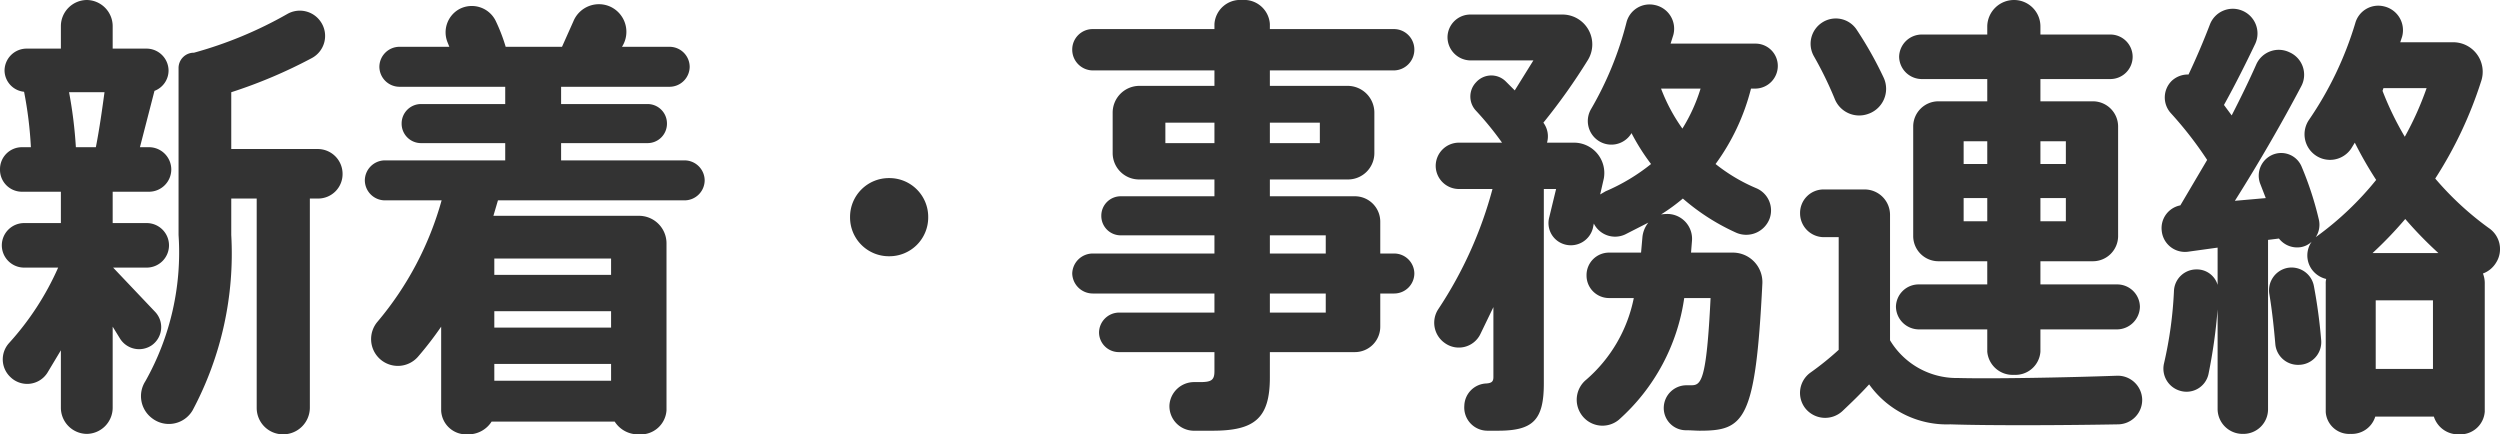 <svg xmlns="http://www.w3.org/2000/svg" width="110.051" height="19.12" viewBox="0 0 110.051 19.12"><path d="M-96.74-10.6h-3.82v-2.5a21.634,21.634,0,0,0,3.54-1.5,1.105,1.105,0,0,0,.4-1.6,1.11,1.11,0,0,0-1.48-.34,17.857,17.857,0,0,1-4.1,1.7.674.674,0,0,0-.68.68v7.34a11.551,11.551,0,0,1-1.46,6.44,1.214,1.214,0,0,0,.28,1.62,1.21,1.21,0,0,0,1.8-.34,14.659,14.659,0,0,0,1.7-7.72v-1.6h1.12V.8a1.161,1.161,0,0,0,1.16,1.16A1.178,1.178,0,0,0-97.1.8V-8.42h.36A1.076,1.076,0,0,0-95.66-9.5,1.093,1.093,0,0,0-96.74-10.6Zm-7.16,7.18-1.86-1.96h1.48a.982.982,0,0,0,.98-.98.982.982,0,0,0-.98-.98h-1.5V-8.72h1.6a.982.982,0,0,0,.98-.98.982.982,0,0,0-.98-.98h-.4l.64-2.48a.96.96,0,0,0,.62-.9.973.973,0,0,0-.96-.96h-1.5v-1a1.153,1.153,0,0,0-1.14-1.14,1.153,1.153,0,0,0-1.14,1.14v1h-1.52a.973.973,0,0,0-.96.96.953.953,0,0,0,.86.94,17.288,17.288,0,0,1,.3,2.44h-.4a.965.965,0,0,0-.96.98.965.965,0,0,0,.96.98h1.72v1.38h-1.62a.982.982,0,0,0-.98.98.982.982,0,0,0,.98.98h1.5a12.351,12.351,0,0,1-2.16,3.32,1.069,1.069,0,0,0,.06,1.5,1.055,1.055,0,0,0,1.62-.18l.6-1V.8a1.153,1.153,0,0,0,1.14,1.14A1.153,1.153,0,0,0-105.78.8V-2.78l.32.52a.991.991,0,0,0,1.4.3A.978.978,0,0,0-103.9-3.42Zm-2.62-7.26h-.88a19.434,19.434,0,0,0-.3-2.42h1.56C-106.24-12.36-106.36-11.5-106.52-10.68Zm25.92.58h-5.44v-.76h3.8a.854.854,0,0,0,.86-.86.854.854,0,0,0-.86-.86h-3.8v-.76h4.78a.888.888,0,0,0,.88-.88.888.888,0,0,0-.88-.88h-2.1a1.219,1.219,0,0,0-.5-1.76,1.215,1.215,0,0,0-1.64.64L-86-15.1h-2.48a7.64,7.64,0,0,0-.42-1.1,1.172,1.172,0,0,0-1.62-.56,1.168,1.168,0,0,0-.52,1.46l.08.2h-2.2a.888.888,0,0,0-.88.88.888.888,0,0,0,.88.88h4.66v.76h-3.7a.854.854,0,0,0-.86.86.854.854,0,0,0,.86.86h3.7v.76h-5.3a.888.888,0,0,0-.88.88.888.888,0,0,0,.88.88h2.5A14.165,14.165,0,0,1-94.12-3a1.18,1.18,0,0,0,.08,1.62,1.176,1.176,0,0,0,1.72-.1,15.015,15.015,0,0,0,1-1.3V.92a1.1,1.1,0,0,0,1.16,1.04A1.212,1.212,0,0,0-89.1,1.4h5.42a1.212,1.212,0,0,0,1.06.56A1.135,1.135,0,0,0-81.4.9V-6.44a1.212,1.212,0,0,0-1.22-1.22h-6.4l.2-.68h8.22a.888.888,0,0,0,.88-.88A.888.888,0,0,0-80.6-10.1Zm-8.38,8.96h5.14V-.4h-5.14Zm0-1.6v-.72h5.14v.72Zm5.14-3.04v.72h-5.14v-.72ZM-71.6-9.32A1.707,1.707,0,0,0-73.32-7.6,1.707,1.707,0,0,0-71.6-5.88,1.707,1.707,0,0,0-69.88-7.6,1.707,1.707,0,0,0-71.6-9.32ZM-49.36-6h-.62V-7.4A1.118,1.118,0,0,0-51.1-8.52h-3.74v-.74h3.44a1.161,1.161,0,0,0,1.16-1.16V-12.2a1.178,1.178,0,0,0-1.16-1.18h-3.44v-.68h5.46a.913.913,0,0,0,.9-.92.9.9,0,0,0-.9-.9h-5.46v-.22a1.135,1.135,0,0,0-1.22-1.06,1.135,1.135,0,0,0-1.22,1.06v.22h-5.36a.9.9,0,0,0-.9.9.913.913,0,0,0,.9.92h5.36v.68H-60.6a1.178,1.178,0,0,0-1.16,1.18v1.78A1.161,1.161,0,0,0-60.6-9.26h3.32v.74H-61.4a.854.854,0,0,0-.86.86.854.854,0,0,0,.86.86h4.12V-6h-5.36a.905.905,0,0,0-.9.88.905.905,0,0,0,.9.88h5.36v.84h-4.2a.888.888,0,0,0-.88.88.871.871,0,0,0,.88.86h4.2v.84c0,.4-.14.48-.64.48h-.26a1.088,1.088,0,0,0-1.08,1A1.081,1.081,0,0,0-58.22,1.8h.86c1.84,0,2.52-.54,2.52-2.34V-1.66h3.74a1.118,1.118,0,0,0,1.12-1.12V-4.24h.62a.888.888,0,0,0,.88-.88A.888.888,0,0,0-49.36-6Zm-5.48-5.76h2.2v.9h-2.2Zm-4.6.9v-.9h2.16v.9Zm7.06,4.06V-6h-2.46v-.8Zm0,3.4h-2.46v-.84h2.46Zm18.92-9.86a1,1,0,0,0,.98-1,.982.982,0,0,0-.98-.98H-37.2l.12-.38a1.064,1.064,0,0,0-.82-1.32,1.048,1.048,0,0,0-1.24.76,14.767,14.767,0,0,1-1.56,3.82,1.04,1.04,0,0,0,.3,1.38,1.031,1.031,0,0,0,1.48-.32,9.249,9.249,0,0,0,.86,1.36,8.561,8.561,0,0,1-2,1.2l-.24.14.16-.7a1.335,1.335,0,0,0-1.32-1.58h-1.18a1.007,1.007,0,0,0-.16-.88,26.524,26.524,0,0,0,1.96-2.76,1.314,1.314,0,0,0-1.12-2H-46a1.007,1.007,0,0,0-1.02,1A1.024,1.024,0,0,0-46-14.5h2.76l-.82,1.32-.4-.4a.9.9,0,0,0-1.3.04.906.906,0,0,0,0,1.26,14.017,14.017,0,0,1,1.14,1.4h-1.9a1.024,1.024,0,0,0-1.02,1.02,1.024,1.024,0,0,0,1.02,1.02h1.48a17.879,17.879,0,0,1-2.38,5.28,1.089,1.089,0,0,0,.28,1.5,1.054,1.054,0,0,0,1.56-.38l.58-1.2V-.56c0,.2-.08.26-.3.28a1.009,1.009,0,0,0-.98.98,1.02,1.02,0,0,0,1.02,1.1h.46c1.54,0,2.02-.46,2.02-2.08V-8.84h.54l-.3,1.24a.975.975,0,0,0,.68,1.2,1,1,0,0,0,1.24-.72l.04-.2a1.048,1.048,0,0,0,1.38.48l1.02-.52a1.214,1.214,0,0,0-.26.64l-.06.68h-1.4a.99.99,0,0,0-1,1,.99.99,0,0,0,1,1h1.08a6.408,6.408,0,0,1-2.1,3.6,1.14,1.14,0,0,0-.24,1.48,1.128,1.128,0,0,0,1.68.28A8.844,8.844,0,0,0-36.6-4.04h1.16c-.18,3.7-.42,3.84-.86,3.84h-.2a1,1,0,0,0-1,.96.978.978,0,0,0,.98,1.02c.22,0,.44.02.6.02,1.96,0,2.46-.42,2.76-6.48a1.3,1.3,0,0,0-1.3-1.36H-36.3l.04-.5a1.093,1.093,0,0,0-1.02-1.2,1.83,1.83,0,0,0-.34.02,8.429,8.429,0,0,0,.96-.7,9.534,9.534,0,0,0,2.34,1.5,1.1,1.1,0,0,0,1.48-.62,1.06,1.06,0,0,0-.6-1.34,7.62,7.62,0,0,1-1.78-1.06,9.614,9.614,0,0,0,1.56-3.32Zm-3.22,1.76a7.752,7.752,0,0,1-.94-1.76h1.74A7.477,7.477,0,0,1-36.68-11.5Zm10.4,6.86a1,1,0,0,0-1,.98,1.016,1.016,0,0,0,1,1h3.02v.98A1.119,1.119,0,0,0-22.08-.66a1.1,1.1,0,0,0,1.16-1.02v-.98h3.38a1.016,1.016,0,0,0,1-1,1,1,0,0,0-1-.98h-3.38V-5.66h2.32a1.11,1.11,0,0,0,1.1-1.1V-11.6a1.11,1.11,0,0,0-1.1-1.1h-2.32v-.98h3.08a.982.982,0,0,0,.98-.98.982.982,0,0,0-.98-.98h-3.08V-16a1.161,1.161,0,0,0-1.16-1.16A1.178,1.178,0,0,0-23.26-16v.36h-2.88a1,1,0,0,0-1,.98,1,1,0,0,0,1,.98h2.88v.98h-2.16a1.11,1.11,0,0,0-1.1,1.1v4.84a1.11,1.11,0,0,0,1.1,1.1h2.16v1.02Zm5.36-6.3h1.12v1h-1.12Zm0,2.5h1.12v1.02h-1.12Zm-3.38-2.5h1.04v1H-24.3Zm0,3.52V-8.44h1.04v1.02Zm-5.68-5.4a1.159,1.159,0,0,0,1.46.68,1.167,1.167,0,0,0,.7-1.6A16.41,16.41,0,0,0-29-15.84a1.1,1.1,0,0,0-1.54-.32,1.112,1.112,0,0,0-.36,1.46A16.189,16.189,0,0,1-29.98-12.82ZM-16.44.42A1.076,1.076,0,0,0-17.56-.62c-2.22.08-5.5.14-6.98.1a3.423,3.423,0,0,1-3-1.66V-7.7a1.118,1.118,0,0,0-1.12-1.12h-1.8A1.033,1.033,0,0,0-31.5-7.78a1.05,1.05,0,0,0,1.04,1.06h.66v4.96a12.951,12.951,0,0,1-1.24,1A1.1,1.1,0,0,0-31.28.8a1.118,1.118,0,0,0,1.64.14c.38-.36.78-.74,1.18-1.18a4.2,4.2,0,0,0,3.58,1.76c1.74.06,5.24.04,7.38,0A1.075,1.075,0,0,0-16.44.42Zm7.56-4.98a1,1,0,0,0-1.2-.8,1.007,1.007,0,0,0-.76,1.16c.12.72.2,1.48.26,2.18a1,1,0,0,0,1.04.92,1,1,0,0,0,.98-1.08A23.1,23.1,0,0,0-8.88-4.56Zm7.7-2.56A13.4,13.4,0,0,1-3.54-9.3a17.918,17.918,0,0,0,2.02-4.28A1.3,1.3,0,0,0-2.76-15.3H-5.08l.08-.24a1.075,1.075,0,0,0-.8-1.34,1.05,1.05,0,0,0-1.26.74A15.274,15.274,0,0,1-9.1-11.88a1.127,1.127,0,0,0,.24,1.52,1.12,1.12,0,0,0,1.62-.26l.16-.26a16.568,16.568,0,0,0,.94,1.64A13.648,13.648,0,0,1-8.72-6.78l-.08.06a1,1,0,0,0,.14-.76,14.377,14.377,0,0,0-.76-2.34.973.973,0,0,0-1.34-.5,1,1,0,0,0-.48,1.26l.24.62-1.36.12c1.1-1.74,2.12-3.52,2.92-5.04a1.078,1.078,0,0,0-.52-1.5,1.083,1.083,0,0,0-1.46.54c-.3.68-.68,1.46-1.08,2.24l-.34-.46c.5-.9.98-1.86,1.38-2.7a1.086,1.086,0,0,0-.6-1.46,1.078,1.078,0,0,0-1.4.62c-.26.68-.58,1.44-.94,2.2a1.041,1.041,0,0,0-.74.28,1.027,1.027,0,0,0-.04,1.42,16.376,16.376,0,0,1,1.6,2.06l-1.18,2A1.019,1.019,0,0,0-15.58-7a1.027,1.027,0,0,0,1.16.92l1.3-.18v1.64a.948.948,0,0,0-.92-.68.989.989,0,0,0-1,.92,17.624,17.624,0,0,1-.44,3.22,1.014,1.014,0,0,0,.7,1.2A.988.988,0,0,0-13.52-.7a23.69,23.69,0,0,0,.4-2.84V.84A1.1,1.1,0,0,0-12,1.94,1.084,1.084,0,0,0-10.9.84V-6.6l.48-.06a1.018,1.018,0,0,0,.96.38.914.914,0,0,0,.48-.24A1.057,1.057,0,0,0-9-5.34a1.091,1.091,0,0,0,.66.46.75.75,0,0,0-.02.22V.98a1.035,1.035,0,0,0,1.1.96,1.077,1.077,0,0,0,1.08-.76H-3.6a1.118,1.118,0,0,0,1.1.78,1.078,1.078,0,0,0,1.14-1V-4.66a1.173,1.173,0,0,0-.08-.46A1.133,1.133,0,0,0-.86-5.6,1.115,1.115,0,0,0-1.18-7.12Zm-4.64-6.16h1.9a13.7,13.7,0,0,1-.96,2.14,13.476,13.476,0,0,1-.98-2.02ZM-3.64-.92H-6.16V-3.94h2.52ZM-6.3-6.02a17.119,17.119,0,0,0,1.44-1.5A17.306,17.306,0,0,0-3.4-6.02Z" transform="translate(110.74 17.16)" fill="#333"/></svg>